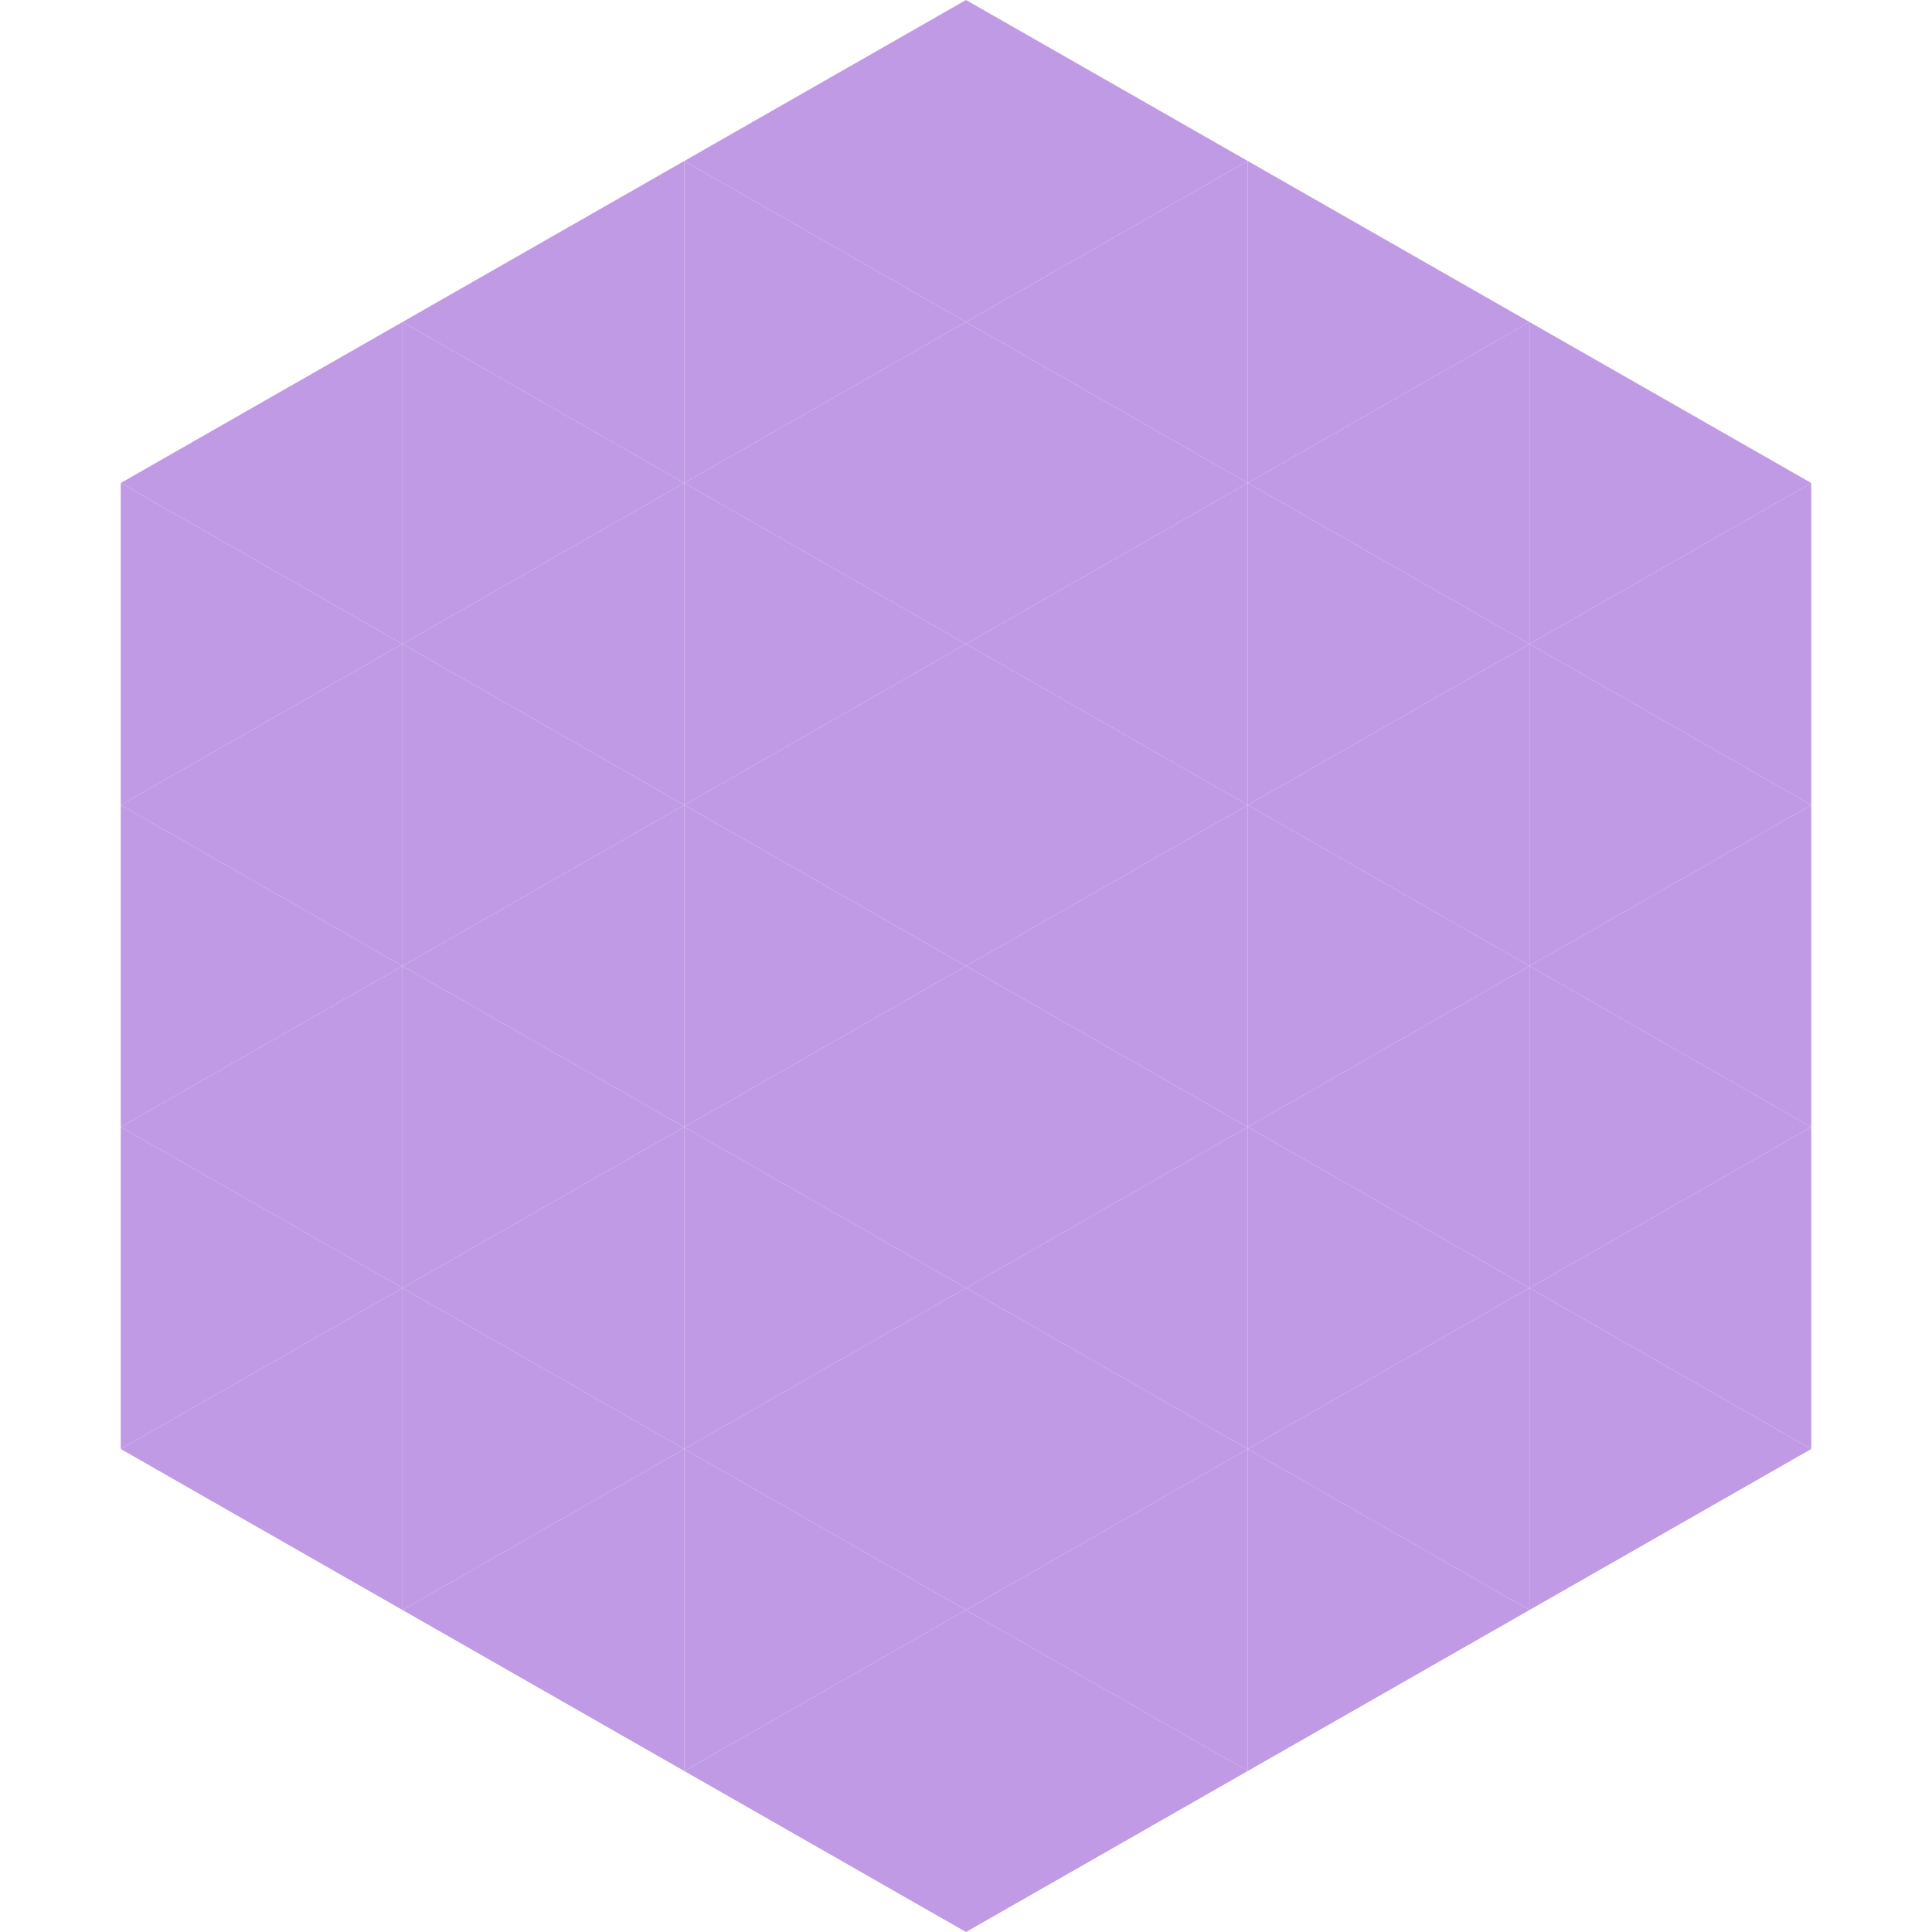 <?xml version="1.0"?>
<!-- Generated by SVGo -->
<svg width="240" height="240"
     xmlns="http://www.w3.org/2000/svg"
     xmlns:xlink="http://www.w3.org/1999/xlink">
<polygon points="50,40 15,60 50,80" style="fill:rgb(192,154,228)" />
<polygon points="190,40 225,60 190,80" style="fill:rgb(192,154,228)" />
<polygon points="15,60 50,80 15,100" style="fill:rgb(192,154,228)" />
<polygon points="225,60 190,80 225,100" style="fill:rgb(192,154,228)" />
<polygon points="50,80 15,100 50,120" style="fill:rgb(192,154,228)" />
<polygon points="190,80 225,100 190,120" style="fill:rgb(192,154,228)" />
<polygon points="15,100 50,120 15,140" style="fill:rgb(192,154,228)" />
<polygon points="225,100 190,120 225,140" style="fill:rgb(192,154,228)" />
<polygon points="50,120 15,140 50,160" style="fill:rgb(192,154,228)" />
<polygon points="190,120 225,140 190,160" style="fill:rgb(192,154,228)" />
<polygon points="15,140 50,160 15,180" style="fill:rgb(192,154,228)" />
<polygon points="225,140 190,160 225,180" style="fill:rgb(192,154,228)" />
<polygon points="50,160 15,180 50,200" style="fill:rgb(192,154,228)" />
<polygon points="190,160 225,180 190,200" style="fill:rgb(192,154,228)" />
<polygon points="15,180 50,200 15,220" style="fill:rgb(255,255,255); fill-opacity:0" />
<polygon points="225,180 190,200 225,220" style="fill:rgb(255,255,255); fill-opacity:0" />
<polygon points="50,0 85,20 50,40" style="fill:rgb(255,255,255); fill-opacity:0" />
<polygon points="190,0 155,20 190,40" style="fill:rgb(255,255,255); fill-opacity:0" />
<polygon points="85,20 50,40 85,60" style="fill:rgb(192,154,228)" />
<polygon points="155,20 190,40 155,60" style="fill:rgb(192,154,228)" />
<polygon points="50,40 85,60 50,80" style="fill:rgb(192,154,228)" />
<polygon points="190,40 155,60 190,80" style="fill:rgb(192,154,228)" />
<polygon points="85,60 50,80 85,100" style="fill:rgb(192,154,228)" />
<polygon points="155,60 190,80 155,100" style="fill:rgb(192,154,228)" />
<polygon points="50,80 85,100 50,120" style="fill:rgb(192,154,228)" />
<polygon points="190,80 155,100 190,120" style="fill:rgb(192,154,228)" />
<polygon points="85,100 50,120 85,140" style="fill:rgb(192,154,228)" />
<polygon points="155,100 190,120 155,140" style="fill:rgb(192,154,228)" />
<polygon points="50,120 85,140 50,160" style="fill:rgb(192,154,228)" />
<polygon points="190,120 155,140 190,160" style="fill:rgb(192,154,228)" />
<polygon points="85,140 50,160 85,180" style="fill:rgb(192,154,228)" />
<polygon points="155,140 190,160 155,180" style="fill:rgb(192,154,228)" />
<polygon points="50,160 85,180 50,200" style="fill:rgb(192,154,228)" />
<polygon points="190,160 155,180 190,200" style="fill:rgb(192,154,228)" />
<polygon points="85,180 50,200 85,220" style="fill:rgb(192,154,228)" />
<polygon points="155,180 190,200 155,220" style="fill:rgb(192,154,228)" />
<polygon points="120,0 85,20 120,40" style="fill:rgb(192,154,228)" />
<polygon points="120,0 155,20 120,40" style="fill:rgb(192,154,228)" />
<polygon points="85,20 120,40 85,60" style="fill:rgb(192,154,228)" />
<polygon points="155,20 120,40 155,60" style="fill:rgb(192,154,228)" />
<polygon points="120,40 85,60 120,80" style="fill:rgb(192,154,228)" />
<polygon points="120,40 155,60 120,80" style="fill:rgb(192,154,228)" />
<polygon points="85,60 120,80 85,100" style="fill:rgb(192,154,228)" />
<polygon points="155,60 120,80 155,100" style="fill:rgb(192,154,228)" />
<polygon points="120,80 85,100 120,120" style="fill:rgb(192,154,228)" />
<polygon points="120,80 155,100 120,120" style="fill:rgb(192,154,228)" />
<polygon points="85,100 120,120 85,140" style="fill:rgb(192,154,228)" />
<polygon points="155,100 120,120 155,140" style="fill:rgb(192,154,228)" />
<polygon points="120,120 85,140 120,160" style="fill:rgb(192,154,228)" />
<polygon points="120,120 155,140 120,160" style="fill:rgb(192,154,228)" />
<polygon points="85,140 120,160 85,180" style="fill:rgb(192,154,228)" />
<polygon points="155,140 120,160 155,180" style="fill:rgb(192,154,228)" />
<polygon points="120,160 85,180 120,200" style="fill:rgb(192,154,228)" />
<polygon points="120,160 155,180 120,200" style="fill:rgb(192,154,228)" />
<polygon points="85,180 120,200 85,220" style="fill:rgb(192,154,228)" />
<polygon points="155,180 120,200 155,220" style="fill:rgb(192,154,228)" />
<polygon points="120,200 85,220 120,240" style="fill:rgb(192,154,228)" />
<polygon points="120,200 155,220 120,240" style="fill:rgb(192,154,228)" />
<polygon points="85,220 120,240 85,260" style="fill:rgb(255,255,255); fill-opacity:0" />
<polygon points="155,220 120,240 155,260" style="fill:rgb(255,255,255); fill-opacity:0" />
</svg>
